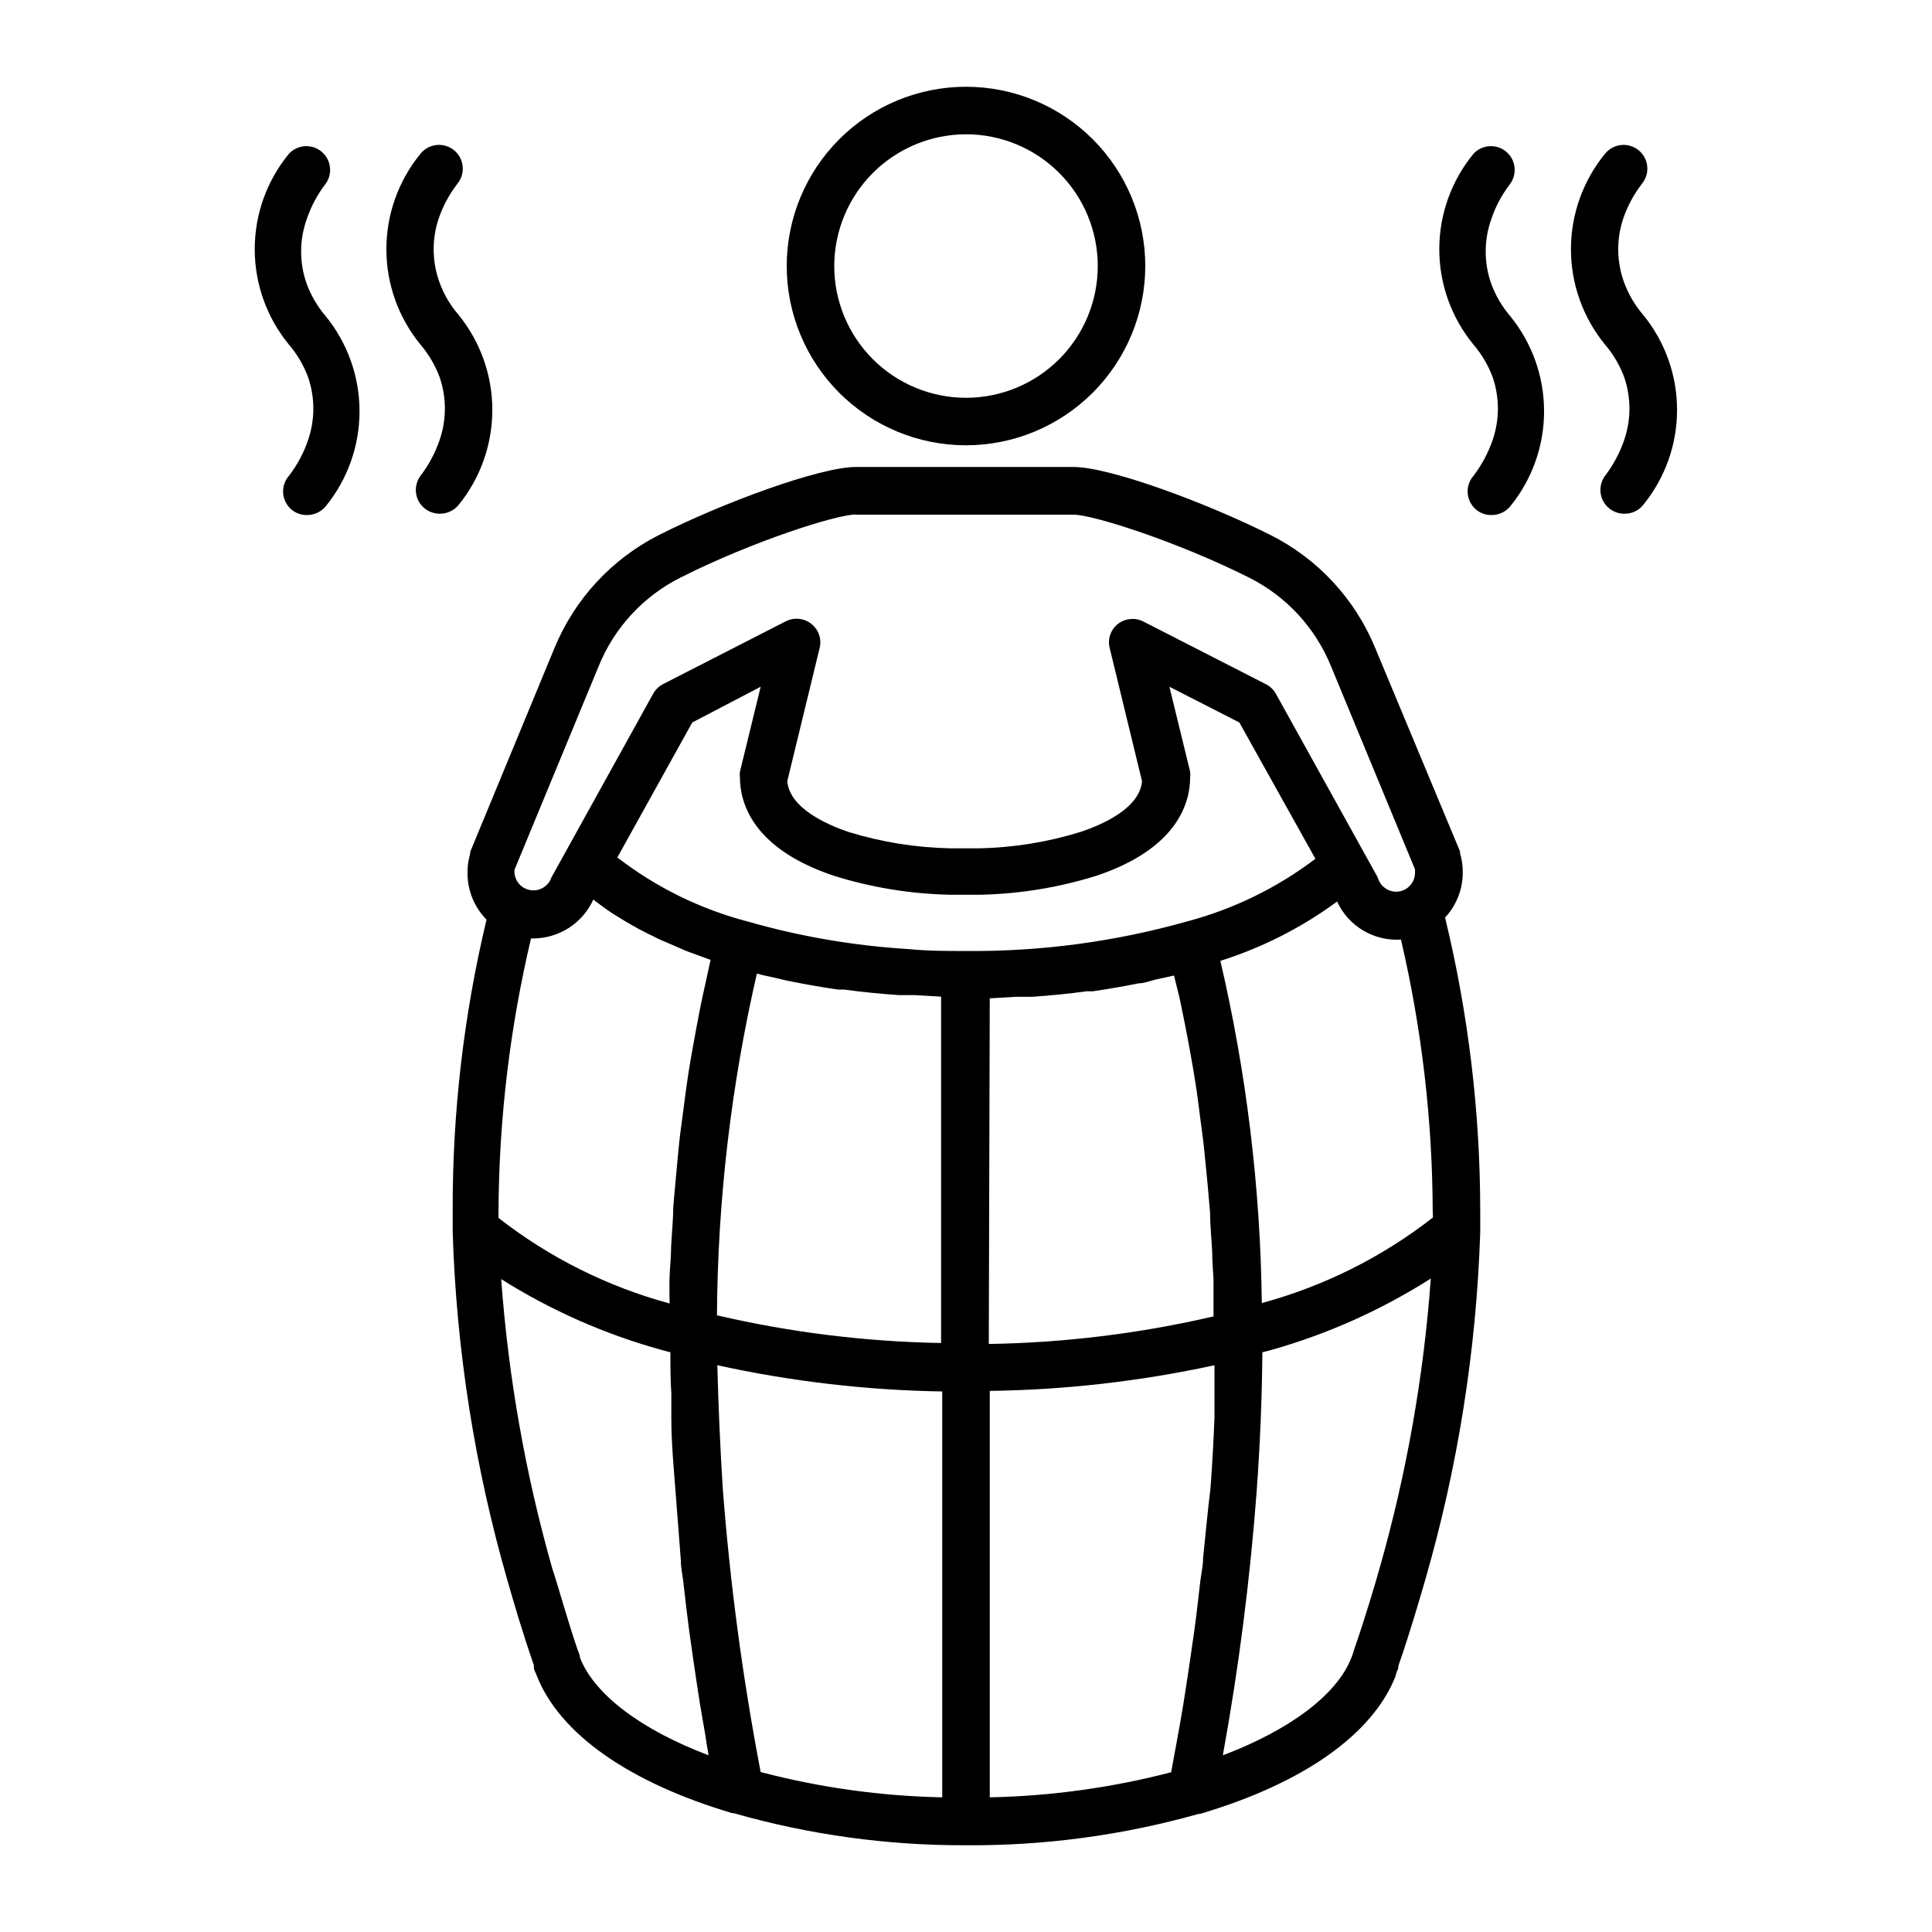<?xml version="1.0" encoding="UTF-8"?>
<!-- Uploaded to: ICON Repo, www.svgrepo.com, Generator: ICON Repo Mixer Tools -->
<svg fill="#000000" width="800px" height="800px" version="1.1" viewBox="144 144 512 512" xmlns="http://www.w3.org/2000/svg">
 <g>
  <path d="m447.51 214.5c0-12.602-5.004-24.684-13.914-33.594s-20.996-13.914-33.594-13.914c-12.602 0-24.688 5.004-33.594 13.914-8.91 8.91-13.918 20.992-13.918 33.594 0 12.602 5.008 24.684 13.918 33.594 8.906 8.91 20.992 13.914 33.594 13.914 12.594-0.012 24.672-5.023 33.578-13.93s13.918-20.98 13.93-33.578zm-47.508-34.914c9.258 0 18.141 3.68 24.688 10.227s10.227 15.426 10.227 24.688c0 9.258-3.68 18.141-10.227 24.688s-15.43 10.227-24.688 10.227c-9.262 0-18.141-3.68-24.688-10.227-6.551-6.547-10.227-15.43-10.227-24.688 0.012-9.258 3.695-18.129 10.238-24.672 6.547-6.547 15.418-10.23 24.676-10.242z"/>
  <path d="m290.97 315.66-22.367 54.109v0.504c-0.496 1.633-0.734 3.332-0.707 5.039-0.027 4.637 1.781 9.094 5.039 12.395-6.016 25.164-9.023 50.953-8.969 76.828v5.996c0.977 31.25 5.852 62.258 14.512 92.297 1.562 5.492 3.981 13.805 7.004 22.469v0.555c0 0.656 0.402 1.309 0.707 2.066 5.996 15.469 24.434 28.465 51.844 36.578h0.352-0.004c20.035 5.727 40.777 8.594 61.617 8.516 20.844 0.148 41.605-2.652 61.664-8.312h0.352c27.406-8.113 45.848-21.109 51.891-36.676 0-0.656 0.453-1.309 0.656-1.965v-0.504c3.023-8.715 5.441-17.027 7.055-22.57v-0.004c8.715-30.086 13.641-61.141 14.66-92.449v-5.644 0.004c-0.016-26.191-3.144-52.289-9.32-77.738 3.027-3.238 4.703-7.508 4.688-11.941 0.027-1.707-0.211-3.406-0.707-5.039v-0.504l-22.52-54.008c-5.359-13-15.234-23.629-27.809-29.926-16.977-8.516-42.57-17.984-52.094-17.984h-57.688c-9.523 0-35.266 9.473-52.094 17.984-12.543 6.32-22.398 16.945-27.762 29.926zm79.855-35.266h57.738c5.039 0 27.508 7.152 46.453 16.676h-0.004c9.848 4.93 17.566 13.273 21.715 23.477l22.27 53.855v0.855 0.004c0.008 2.633-2.012 4.828-4.637 5.039-2.191 0.152-4.231-1.133-5.039-3.176-0.102-0.332-0.238-0.652-0.402-0.957l-26.801-48.316c-0.609-1.078-1.52-1.953-2.621-2.519l-32.496-16.625c-2.164-1.105-4.769-0.871-6.699 0.605-1.965 1.512-2.836 4.051-2.219 6.449l8.566 35.266c-0.605 7.106-10.328 11.438-16.172 13.402-8.734 2.723-17.809 4.199-26.957 4.383h-7.656c-9.16-0.18-18.25-1.637-27.004-4.332-5.894-2.016-15.617-6.348-16.223-13.453l8.566-35.266c0.613-2.398-0.258-4.938-2.219-6.449-1.93-1.516-4.566-1.77-6.75-0.656l-32.496 16.625v0.004c-1.102 0.562-2.012 1.438-2.621 2.516l-26.754 48.316h0.004c-0.203 0.293-0.355 0.617-0.453 0.957-0.977 2.055-3.203 3.207-5.441 2.805-2.242-0.402-3.934-2.25-4.133-4.516v-0.855l22.27-53.855v-0.004c4.141-10.277 11.898-18.684 21.812-23.629 18.895-9.523 41.215-16.676 46.402-16.676zm131.8 301.53c-0.137 0.48-0.305 0.949-0.504 1.41-3.777 9.723-16.223 19.094-34.059 25.844 4.215-23.152 7.211-46.512 8.969-69.98 0.906-12.496 1.41-24.77 1.512-36.828l2.316-0.605v0.004c14.957-4.219 29.211-10.602 42.32-18.945-1.883 25.902-6.406 51.547-13.5 76.527-1.512 5.34-3.93 13.453-6.852 21.914zm-205.25 0-0.25-0.555c-2.871-8.414-5.039-16.523-6.801-21.816-7.094-25-11.617-50.66-13.504-76.578 13.191 8.316 27.539 14.648 42.574 18.793l2.266 0.605c0 3.629 0 7.305 0.25 10.984v6.449c0 6.398 0.605 12.898 1.109 19.398 0.504 6.492 0.906 11.934 1.41 18.281 0 2.066 0.504 4.133 0.707 6.144 0.453 4.18 0.957 8.363 1.512 12.594l1.059 7.457c0.555 3.879 1.16 7.809 1.762 11.738l1.359 7.859c0.301 1.965 0.605 3.93 0.957 5.894-17.836-6.75-30.23-16.07-34.059-25.797-0.047-0.496-0.199-0.949-0.352-1.453zm226.36-115.27c-13.453 10.5-28.871 18.207-45.344 22.672-0.367-30.539-4.051-60.945-10.98-90.688 11.102-3.508 21.551-8.816 30.934-15.719 1.469 3.195 3.875 5.871 6.898 7.668 3.019 1.801 6.519 2.641 10.027 2.41 5.516 23.652 8.34 47.855 8.414 72.145 0 0 0.051 0.352 0.051 1.512zm-60.91 90.332c0 2.066-0.504 4.133-0.754 6.195-0.504 4.281-0.957 8.566-1.562 12.949-0.352 2.519-0.754 5.039-1.109 7.707-0.605 3.93-1.16 7.859-1.812 11.84-0.453 2.769-0.957 5.594-1.461 8.363-0.504 2.769-1.16 6.398-1.762 9.621l-0.004 0.004c-15.707 4.082-31.836 6.312-48.062 6.648v-107.71c20.027-0.27 39.977-2.551 59.551-6.805v7.961 5.793c-0.234 6.246-0.586 12.543-1.059 18.895-0.758 5.996-1.312 12.242-1.965 18.539zm-117.24 56.629c-4.789-24.977-8.152-50.211-10.074-75.57-0.672-10.918-1.145-21.664-1.41-32.246 19.586 4.301 39.551 6.629 59.598 6.953v107.56c-16.246-0.328-32.395-2.578-48.113-6.699zm0-287.62-5.492 22.52c-0.074 0.504-0.074 1.012 0 1.512 0 6.602 3.223 18.793 24.836 26.047h0.004c9.941 3.113 20.27 4.809 30.684 5.039h8.363c10.395-0.242 20.703-1.938 30.629-5.039 21.562-7.254 24.789-19.445 24.789-26.047 0.074-0.5 0.074-1.008 0-1.512l-5.492-22.52 18.539 9.473 20.152 36.125v-0.004c-10.172 7.719-21.762 13.367-34.105 16.629-19.031 5.356-38.727 7.984-58.492 7.809-5.039 0-10.078 0-15.113-0.504h-0.004c-14.465-0.867-28.789-3.316-42.723-7.305-12.543-3.281-24.297-9.055-34.559-16.98l19.852-35.77zm-11.586 166.61c0.191-30.492 3.738-60.867 10.578-90.582 1.715 0.453 3.477 0.805 5.039 1.16 1.562 0.352 2.82 0.707 4.281 0.957 4.031 0.805 8.113 1.512 12.242 2.117h1.664c4.734 0.656 9.523 1.109 14.41 1.461h4.332l6.852 0.402v91.789c-19.949-0.344-39.809-2.793-59.246-7.305zm72.297-84.035 6.852-0.402h4.332c5.039-0.352 9.672-0.805 14.41-1.461h1.664c4.133-0.605 8.211-1.309 12.242-2.117 1.461 0 2.871-0.605 4.281-0.957l5.039-1.109c0.453 1.715 0.855 3.477 1.258 5.039s1.059 5.039 1.562 7.457 1.109 5.844 1.664 8.816c0.555 2.973 0.855 5.039 1.258 7.508s0.855 6.144 1.258 9.27c0.402 3.125 0.707 5.039 0.957 7.559 0.25 2.519 0.656 6.449 0.957 9.723 0.301 3.273 0.453 5.039 0.656 7.508 0 3.426 0.402 6.902 0.555 10.328 0 2.469 0.25 5.039 0.352 7.356v9.773c-19.535 4.539-39.496 6.988-59.551 7.305zm-121.57-15.871h0.605c3.363-0.016 6.652-1 9.473-2.828 2.82-1.832 5.059-4.434 6.445-7.5l0.605 0.504c1.461 1.109 2.973 2.215 4.586 3.273l1.309 0.805c1.258 0.754 2.519 1.562 3.879 2.316l1.914 1.059c1.258 0.656 2.519 1.309 3.828 1.914l0.004 0.004c0.684 0.379 1.391 0.715 2.113 1.008l4.434 1.914 1.812 0.805 6.602 2.418c-0.504 1.965-0.855 3.981-1.309 5.894-0.453 1.914-1.109 5.039-1.613 7.559-0.504 2.519-1.16 6.144-1.715 9.219-0.555 3.074-0.906 5.039-1.309 7.656-0.402 2.621-0.906 6.398-1.309 9.621-0.402 3.223-0.707 5.039-1.008 7.758s-0.656 6.602-0.957 10.078c-0.301 3.477-0.504 5.039-0.707 7.859 0 3.426-0.402 6.953-0.555 10.43 0 2.57-0.301 5.039-0.402 7.809s0 5.039 0 7.152v0.008c-16.473-4.465-31.887-12.172-45.34-22.672v-2.168c0.152-24.211 3.039-48.328 8.613-71.895z"/>
  <path d="m260.19 202.1c1.141-3.398 2.844-6.582 5.039-9.422 2.195-2.699 1.793-6.668-0.906-8.867-2.699-2.195-6.672-1.789-8.867 0.906-5.859 7.137-9.062 16.086-9.062 25.32 0 9.23 3.203 18.18 9.062 25.316 2.16 2.539 3.867 5.438 5.035 8.562 1.875 5.418 1.875 11.309 0 16.727-1.16 3.391-2.859 6.574-5.035 9.422-1.434 1.906-1.664 4.461-0.598 6.594 1.066 2.133 3.25 3.481 5.633 3.481 1.945 0.035 3.801-0.816 5.039-2.316 5.785-7.121 8.941-16.016 8.941-25.191 0-9.172-3.156-18.066-8.941-25.188-2.191-2.523-3.898-5.426-5.039-8.566-1.98-5.398-2.09-11.309-0.301-16.777z"/>
  <path d="m225.28 202.1c1.141-3.398 2.844-6.582 5.039-9.422 1.918-2.699 1.418-6.422-1.145-8.523-2.562-2.098-6.312-1.852-8.578 0.562-5.879 7.129-9.09 16.082-9.09 25.32 0 9.234 3.211 18.188 9.09 25.316 2.164 2.535 3.871 5.434 5.035 8.562 1.875 5.418 1.875 11.309 0 16.727-1.145 3.398-2.848 6.582-5.035 9.422-1.129 1.277-1.691 2.957-1.559 4.656 0.133 1.703 0.949 3.273 2.262 4.363 1.121 0.922 2.531 1.418 3.981 1.41 1.945 0.031 3.797-0.82 5.039-2.32 5.793-7.117 8.957-16.012 8.957-25.188 0-9.18-3.164-18.074-8.957-25.191-2.176-2.535-3.879-5.434-5.039-8.566-1.969-5.539-1.969-11.59 0-17.129z"/>
  <path d="m574.11 202.1c1.145-3.398 2.848-6.582 5.039-9.422 2.199-2.699 1.793-6.668-0.906-8.867-2.699-2.195-6.668-1.789-8.867 0.906-5.859 7.137-9.059 16.086-9.059 25.32 0 9.23 3.199 18.18 9.059 25.316 2.164 2.539 3.867 5.438 5.039 8.562 1.871 5.418 1.871 11.309 0 16.727-1.16 3.391-2.863 6.574-5.039 9.422-1.43 1.906-1.66 4.461-0.594 6.594 1.066 2.133 3.246 3.481 5.633 3.481 1.949 0.066 3.816-0.793 5.039-2.316 5.809-7.109 8.984-16.008 8.984-25.191 0-9.18-3.176-18.082-8.984-25.188-2.18-2.531-3.887-5.434-5.039-8.566-1.984-5.398-2.09-11.309-0.305-16.777z"/>
  <path d="m539.2 202.1c1.145-3.398 2.848-6.582 5.039-9.422 1.922-2.699 1.422-6.422-1.141-8.523-2.562-2.098-6.316-1.852-8.582 0.562-5.875 7.129-9.09 16.082-9.09 25.32 0 9.234 3.215 18.188 9.09 25.316 2.168 2.535 3.871 5.434 5.039 8.562 1.871 5.418 1.871 11.309 0 16.727-1.172 3.387-2.871 6.566-5.039 9.422-1.129 1.277-1.691 2.957-1.559 4.656 0.133 1.703 0.949 3.273 2.266 4.363 1.117 0.922 2.527 1.418 3.977 1.41 1.945 0.031 3.801-0.82 5.039-2.32 5.793-7.117 8.957-16.012 8.957-25.188 0-9.18-3.164-18.074-8.957-25.191-2.172-2.535-3.879-5.434-5.039-8.566-1.965-5.539-1.965-11.59 0-17.129z"/>
 </g>
</svg>